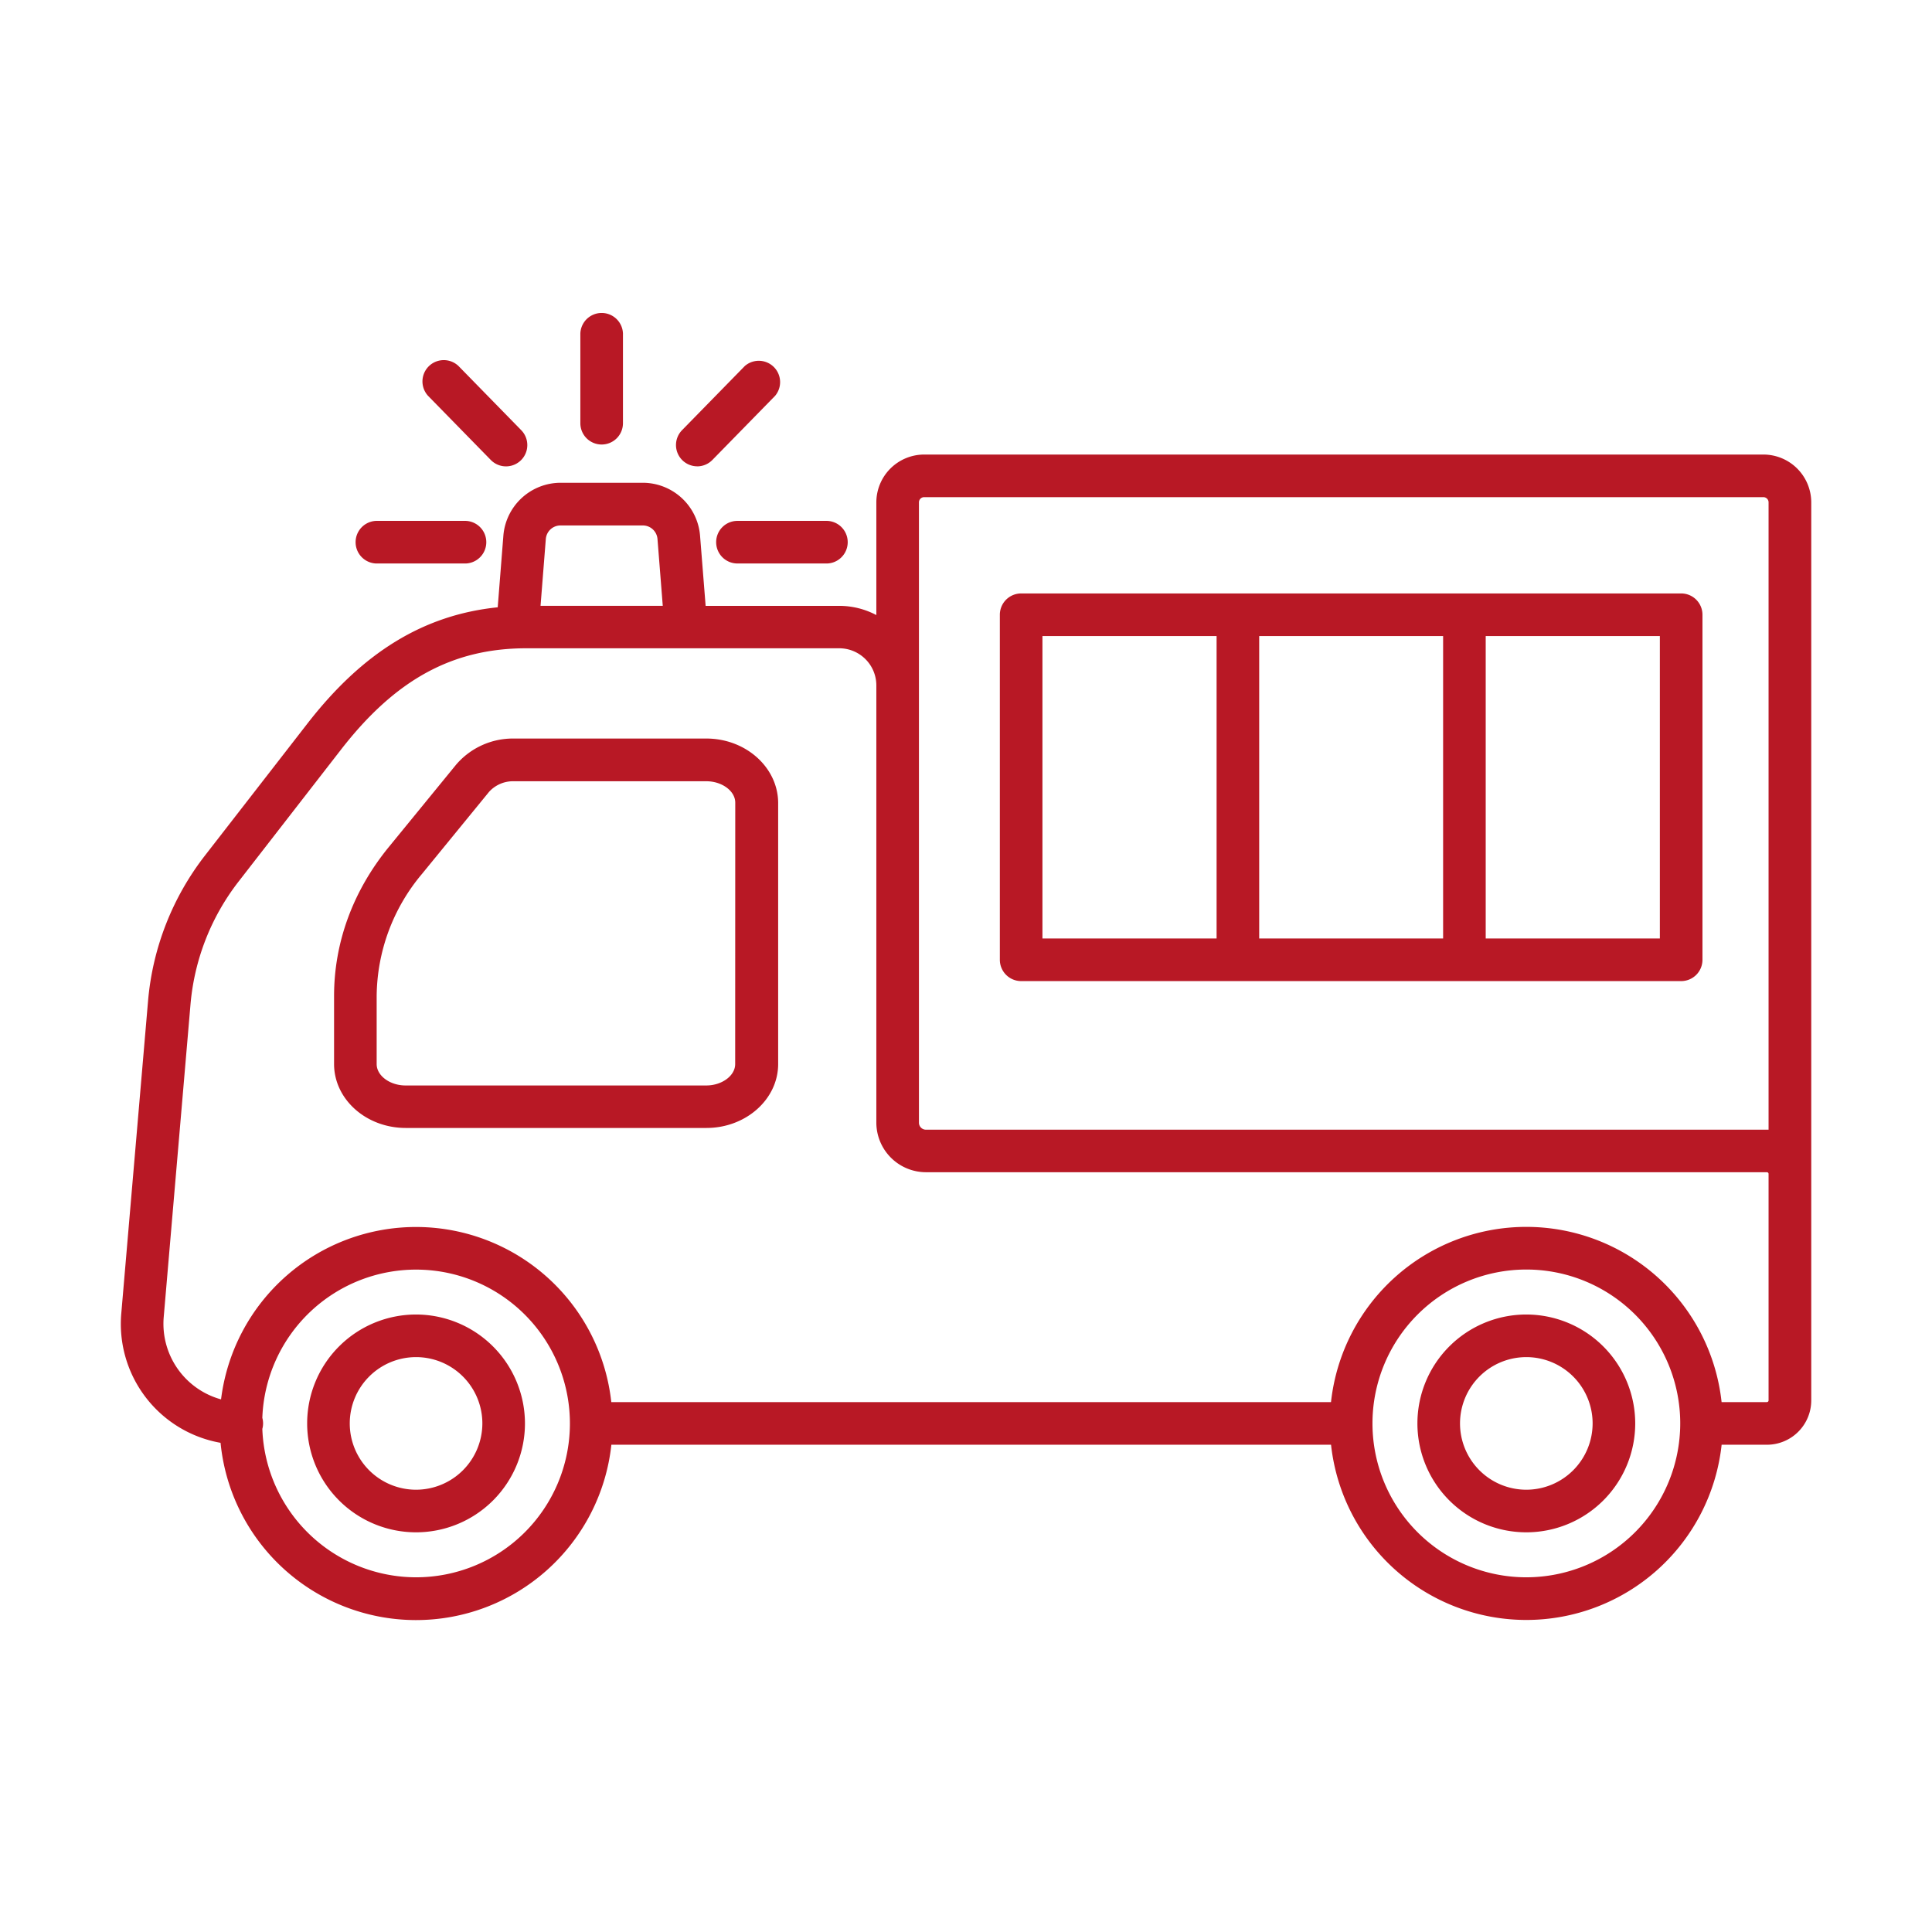<svg xmlns="http://www.w3.org/2000/svg" version="1.1" xmlns:xlink="http://www.w3.org/1999/xlink" xmlns:svgjs="http://svgjs.com/svgjs" width="512" height="512" x="0" y="0" viewBox="0 0 512 512" style="enable-background:new 0 0 512 512" xml:space="preserve"><g><path d="M467.32 120.46H244.9a12.69 12.69 0 0 0-12.66 12.68V163a21 21 0 0 0-9.83-2.44H187l-1.48-18.62a15.24 15.24 0 0 0-15.12-14h-21.88a15.24 15.24 0 0 0-15.12 14l-1.5 19c-19.58 2-35.75 11.91-50.4 30.77l-27.17 35a73 73 0 0 0-15.1 38.61l-7.09 82.76a32 32 0 0 0 26.31 34.28 52.06 52.06 0 0 0 103.57.51h190.72a52.06 52.06 0 0 0 103.51 0h12A11.75 11.75 0 0 0 480 371.13v-238a12.69 12.69 0 0 0-12.68-12.67zm-223.79 12.68a1.38 1.38 0 0 1 1.37-1.39h222.42a1.38 1.38 0 0 1 1.37 1.39v166.24H245.39a1.86 1.86 0 0 1-1.86-1.86zm-98.88 9.68a3.9 3.9 0 0 1 3.87-3.57h21.85a3.9 3.9 0 0 1 3.87 3.57l1.4 17.73h-32.39zM110.26 418a40.82 40.82 0 0 1-40.74-39.32 5.36 5.36 0 0 0 .2-1.46 5.49 5.49 0 0 0-.2-1.47A40.77 40.77 0 1 1 110.26 418zm294.24 0a40.78 40.78 0 1 1 40.78-40.78A40.82 40.82 0 0 1 404.5 418zm64.19-46.87a.45.45 0 0 1-.45.44h-12a52.06 52.06 0 0 0-103.51 0H162a52.06 52.06 0 0 0-103.42-.72A20.79 20.79 0 0 1 43.39 349l7.09-82.77a61.7 61.7 0 0 1 12.77-32.64l27.17-35c14.39-18.52 29.53-26.79 49.09-26.79h82.9a9.84 9.84 0 0 1 9.83 9.83V297.5a13.17 13.17 0 0 0 13.15 13.15h222.85a.45.45 0 0 1 .45.45v60zM159.45 117.8a5.64 5.64 0 0 0 5.64-5.64V88.35a5.65 5.65 0 0 0-11.29 0v23.81a5.64 5.64 0 0 0 5.65 5.64z" fill="#B81825" data-original="#000000"></path><path d="M99.65 149.33h23.81a5.65 5.65 0 0 0 0-11.29H99.65a5.65 5.65 0 0 0 0 11.29zM130.06 121.89a5.64 5.64 0 0 0 8.08-7.88L121.51 97a5.65 5.65 0 0 0-8.08 7.89zM189.79 143.68a5.64 5.64 0 0 0 5.64 5.65h23.81a5.65 5.65 0 0 0 0-11.29h-23.81a5.63 5.63 0 0 0-5.64 5.64zM184.79 123.59a5.64 5.64 0 0 0 4-1.7l16.63-17a5.65 5.65 0 0 0-8.04-7.89l-16.63 17a5.64 5.64 0 0 0 4 9.58zM187.17 195.72h-51a19.81 19.81 0 0 0-15.3 6.93l-17.81 21.79c-9.51 11.63-14.53 25.3-14.53 39.53v18c0 9.35 8.5 16.95 19 16.95h79.69c10.45 0 19-7.6 19-16.95v-69.29c-.1-9.35-8.6-16.96-19.05-16.96zm7.66 86.28c0 3.07-3.51 5.66-7.66 5.66h-79.69c-4.16 0-7.66-2.59-7.66-5.66v-18a50.88 50.88 0 0 1 12-32.39l17.81-21.79a8.59 8.59 0 0 1 6.56-2.78h51c4.15 0 7.66 2.59 7.66 5.67zM110.26 348.36a28.86 28.86 0 1 0 28.86 28.86 28.9 28.9 0 0 0-28.86-28.86zm0 46.43a17.57 17.57 0 1 1 17.57-17.57 17.59 17.59 0 0 1-17.57 17.57zM404.5 348.36a28.86 28.86 0 1 0 28.85 28.86 28.89 28.89 0 0 0-28.85-28.86zm0 46.43a17.57 17.57 0 1 1 17.56-17.57 17.59 17.59 0 0 1-17.56 17.57zM270.61 260h174.92a5.64 5.64 0 0 0 5.64-5.64v-91.44a5.64 5.64 0 0 0-5.64-5.65H270.61a5.65 5.65 0 0 0-5.64 5.65v91.44a5.65 5.65 0 0 0 5.64 5.64zm63.09-11.29v-80.15h48.74v80.15zm106.18 0h-46.15v-80.15h46.15zm-163.62-80.15h46.15v80.15h-46.15z" fill="#B81825" data-original="#000000"></path></g></svg>
